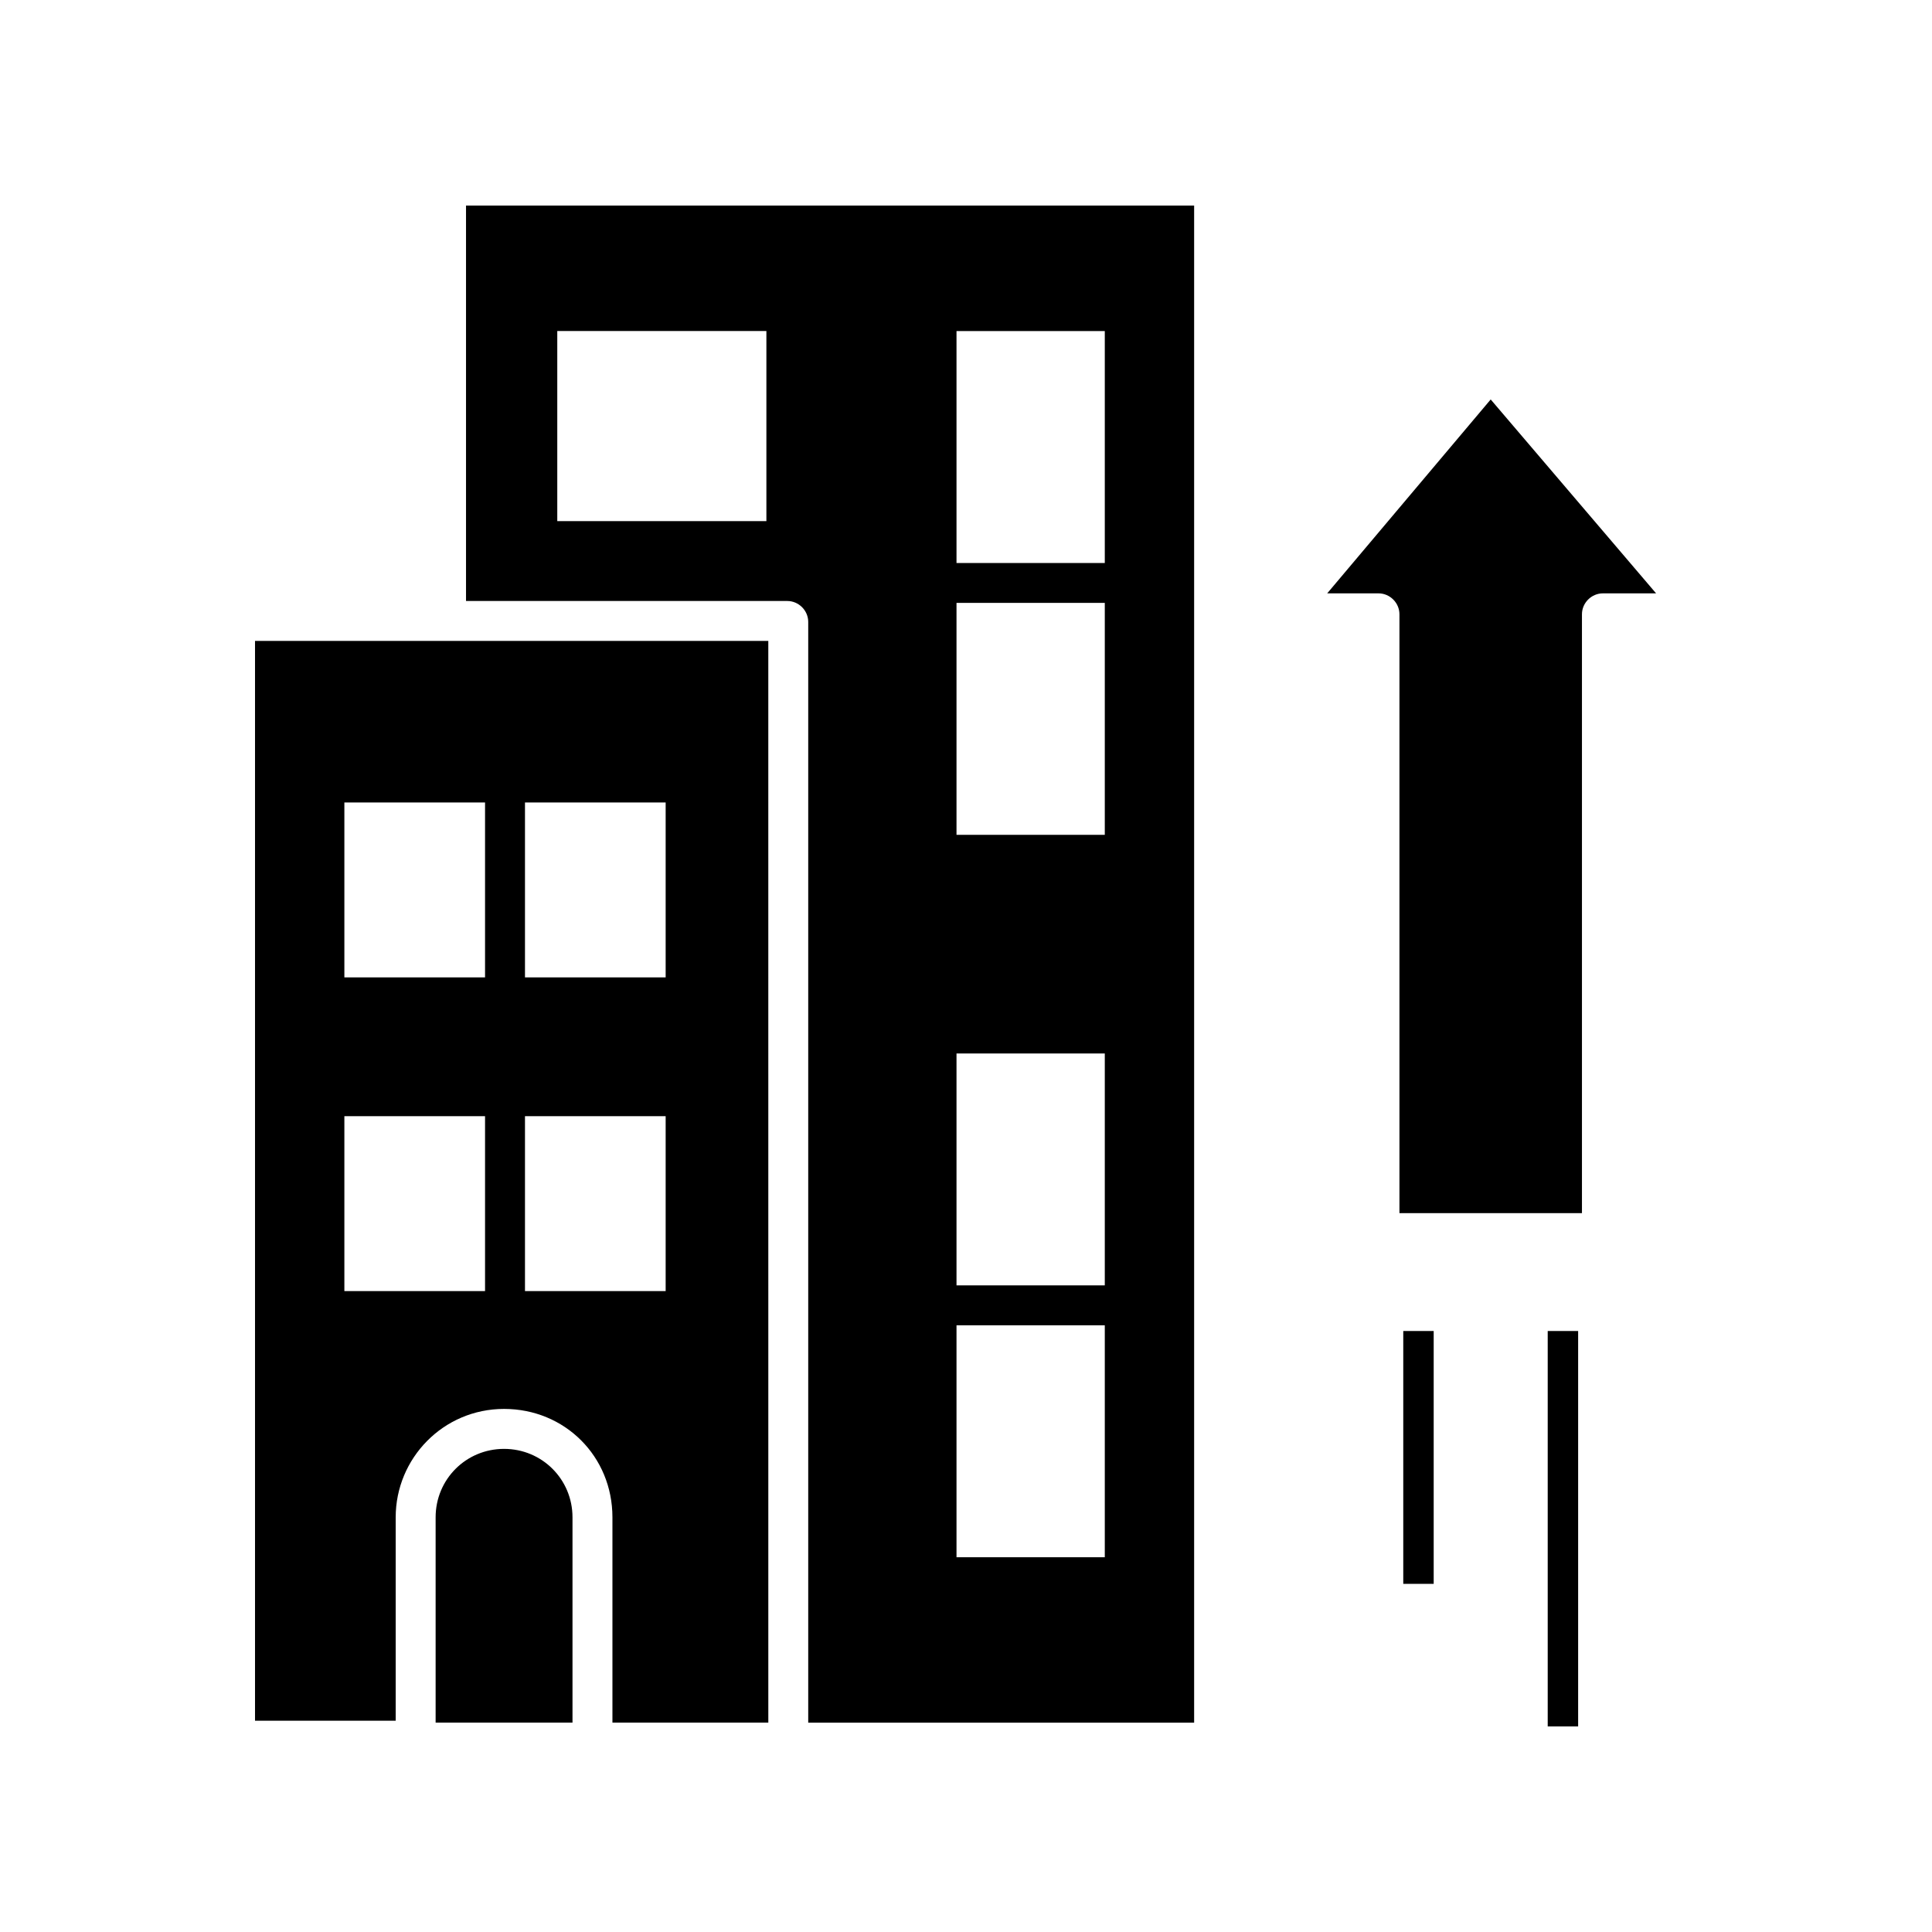 <?xml version="1.0" encoding="UTF-8"?>
<!-- The Best Svg Icon site in the world: iconSvg.co, Visit us! https://iconsvg.co -->
<svg fill="#000000" width="800px" height="800px" version="1.1" viewBox="144 144 512 512" xmlns="http://www.w3.org/2000/svg">
 <g>
  <path d="m267.5 198.48v104.79h85.145c3.023 0 5.543 2.519 5.543 5.543v291.71l102.27-0.004v-402.04zm79.602 83.629h-55.418v-50.383h55.418zm89.68 274.58h-39.297v-61.465h39.297zm0-72.047h-39.297v-61.465h39.297zm0-119.4h-39.297v-61.465h39.297zm0-72.043h-39.297v-61.465h39.297zm-159.2 234.77c-10.078 0-18.137 8.062-18.137 18.137v54.41h36.273v-54.41c0-10.074-8.062-18.137-18.137-18.137zm-66-214.12v286.16h37.281v-53.91c0-15.617 12.594-28.719 28.719-28.719 16.121 0 28.719 12.594 28.719 28.719v54.41h41.312l-0.004-286.66zm60.961 172.3h-37.281v-46.352h37.281zm0-83.129h-37.281v-46.352h37.281zm47.863 83.129h-37.281v-46.352h37.281zm0-83.129h-37.281v-46.352h37.281z"/>
  <path d="m539.05 249.86-43.328 51.387h13.602c3.023 0 5.543 2.519 5.543 5.543v158.7h48.367v-158.7c0-3.023 2.519-5.543 5.543-5.543h14.105z"/>
  <path d="m515.88 496.73v67.008h8.062v-67.008z"/>
  <path d="m554.16 496.73v104.79h8.062v-104.79z"/>
 </g>
</svg>